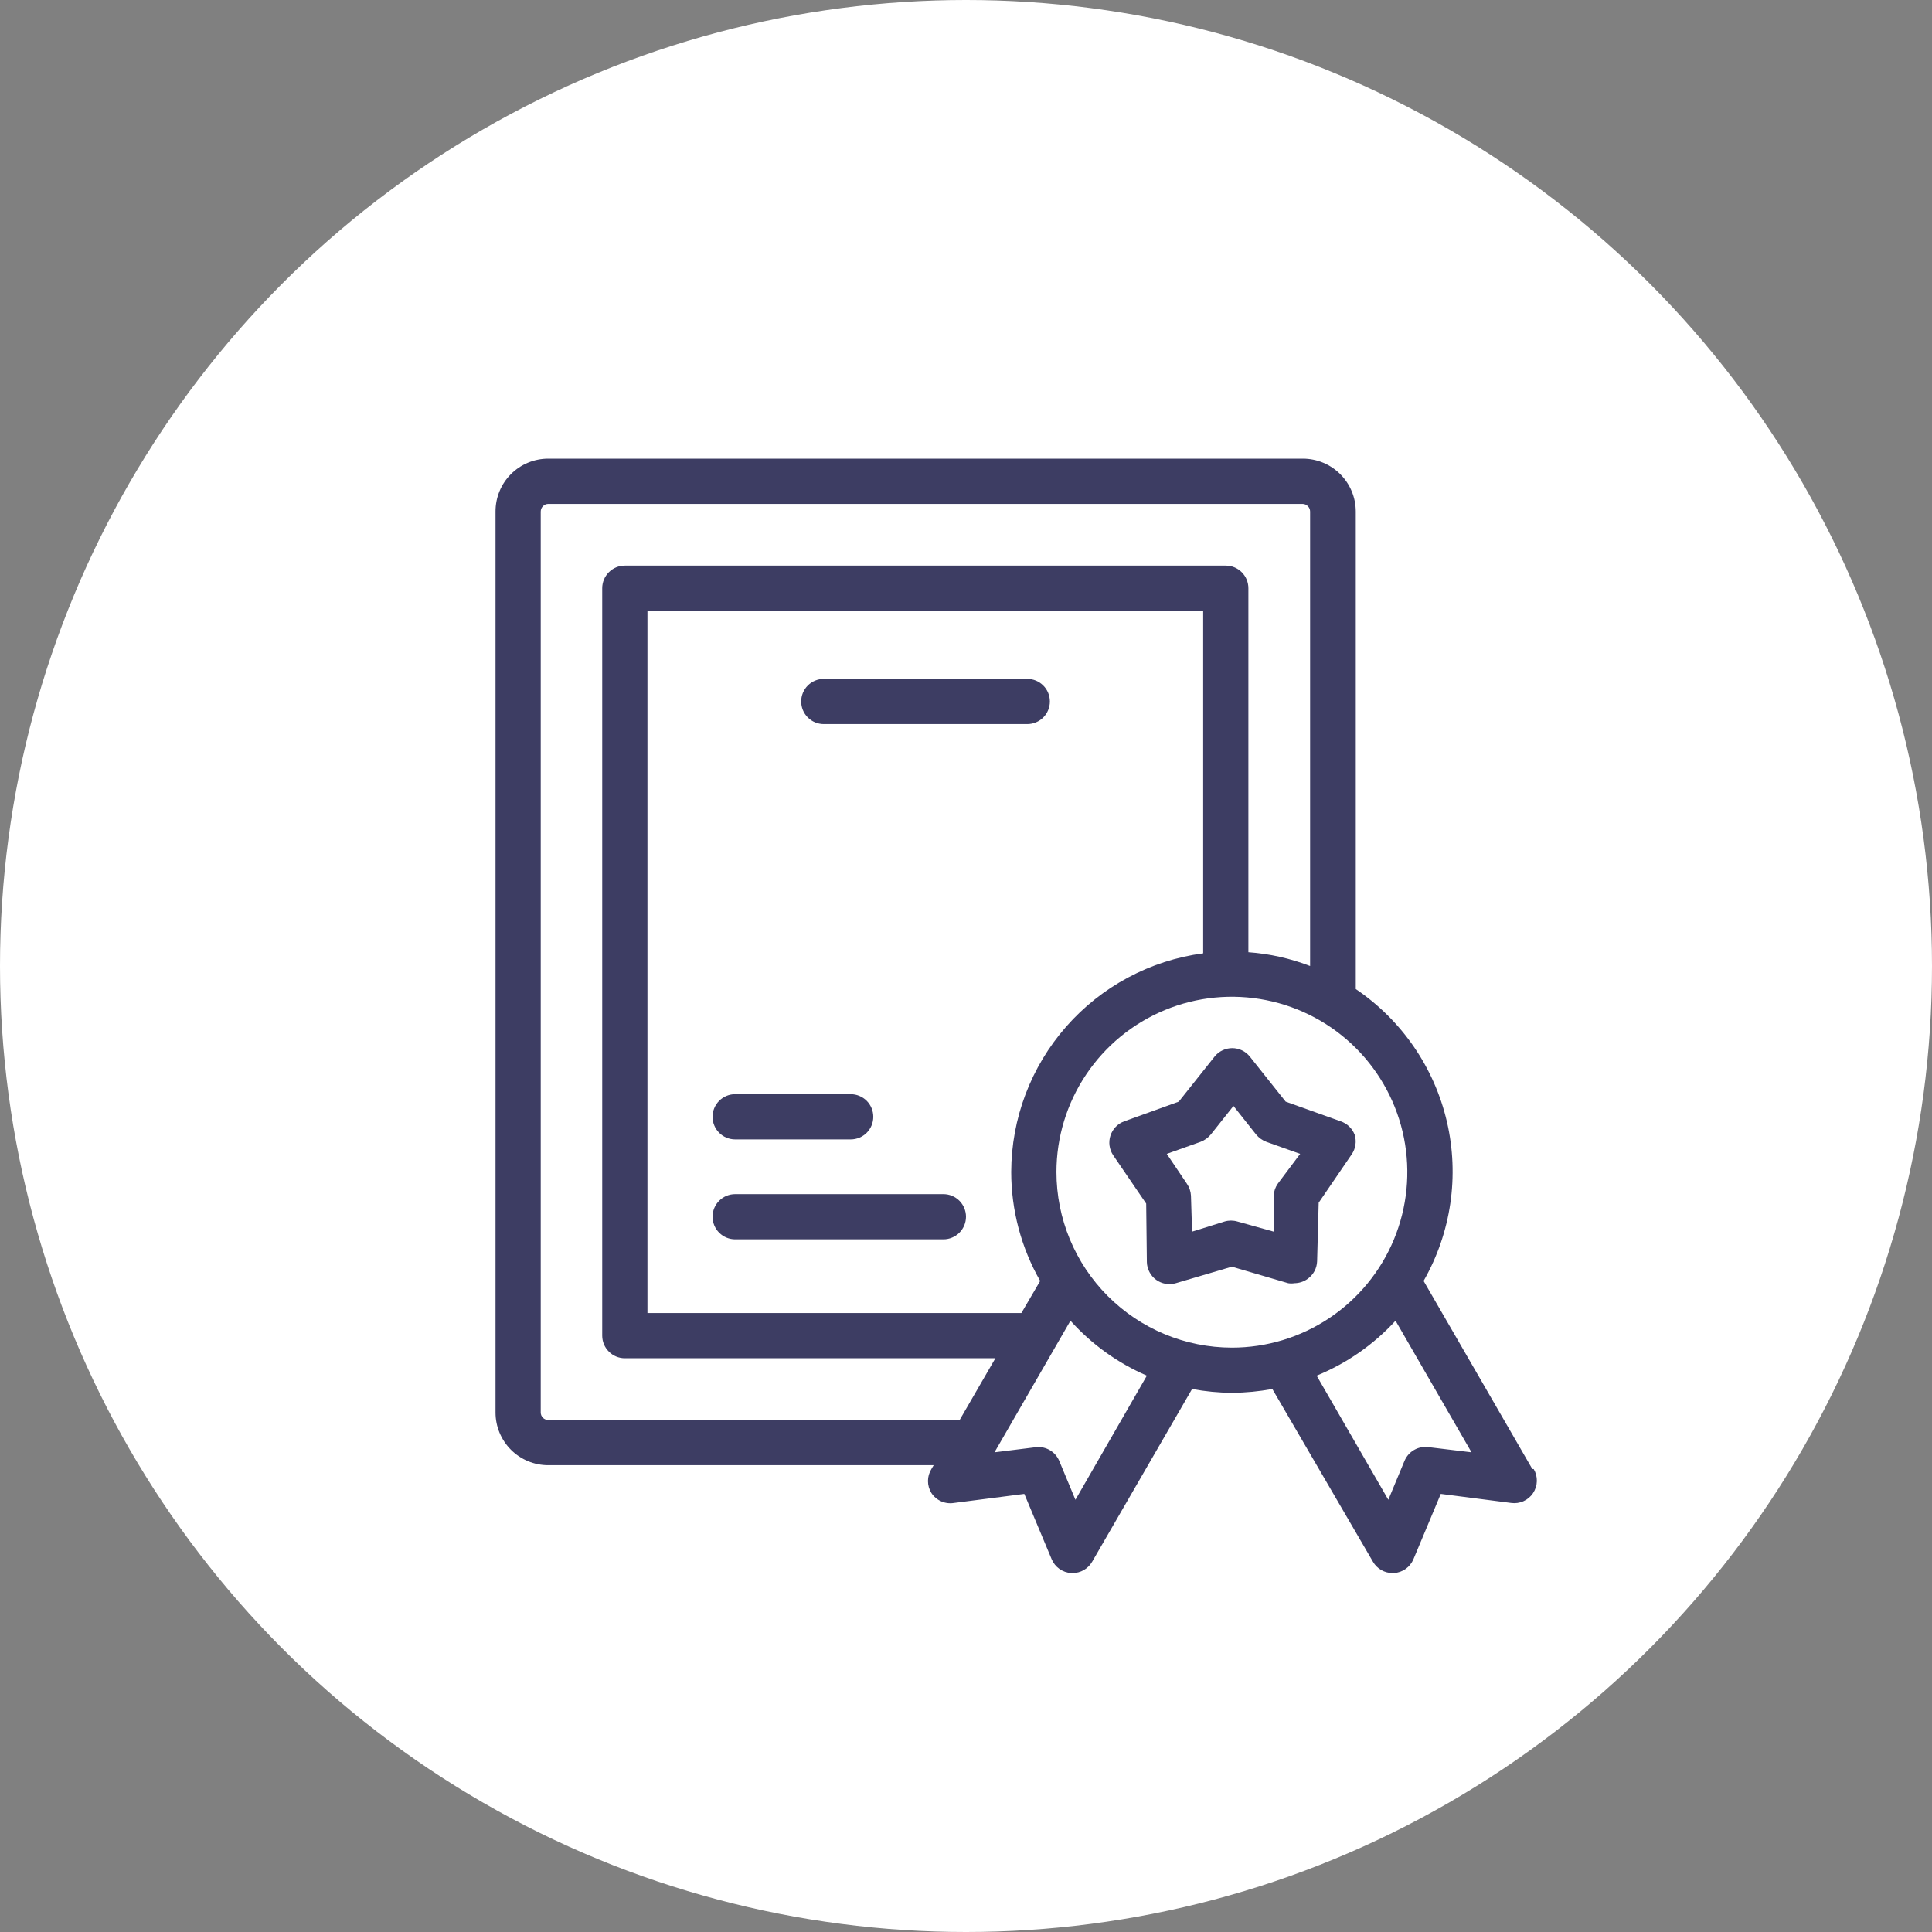 <?xml version="1.0" encoding="UTF-8"?> <svg xmlns="http://www.w3.org/2000/svg" width="75" height="75" viewBox="0 0 75 75" fill="none"><rect x="0" y="0" width="75" height="75" fill="#808080" stroke="none"/> <circle cx="37.5" cy="37.5" r="37.5" fill="white"></circle> <path d="M59.485 57.028L55.264 49.726C56.334 47.853 56.657 45.645 56.169 43.544C55.68 41.443 54.417 39.604 52.631 38.395V19.859C52.631 19.314 52.414 18.792 52.029 18.407C51.644 18.022 51.122 17.805 50.577 17.805H21.281C21.012 17.805 20.745 17.858 20.496 17.962C20.247 18.065 20.022 18.217 19.832 18.407C19.642 18.598 19.491 18.825 19.389 19.074C19.287 19.323 19.235 19.59 19.236 19.859V54.834C19.236 55.376 19.451 55.896 19.835 56.28C20.218 56.663 20.738 56.879 21.281 56.879H36.245L36.157 57.028C36.07 57.167 36.024 57.329 36.024 57.493C36.024 57.658 36.07 57.819 36.157 57.958C36.25 58.101 36.383 58.213 36.539 58.282C36.694 58.35 36.867 58.372 37.035 58.344L39.764 57.993L40.826 60.53C40.89 60.681 40.994 60.81 41.127 60.905C41.261 61 41.418 61.055 41.581 61.065H41.634C41.788 61.066 41.941 61.026 42.075 60.949C42.209 60.871 42.32 60.76 42.397 60.626L46.276 53.921C46.789 54.016 47.309 54.066 47.83 54.07C48.354 54.065 48.877 54.015 49.392 53.921L53.298 60.626C53.375 60.76 53.486 60.871 53.621 60.949C53.755 61.026 53.907 61.066 54.061 61.065H54.114C54.277 61.055 54.434 61 54.568 60.905C54.701 60.81 54.805 60.681 54.869 60.53L55.931 57.993L58.66 58.344C58.824 58.367 58.991 58.344 59.142 58.276C59.293 58.209 59.422 58.1 59.513 57.962C59.605 57.825 59.656 57.664 59.66 57.499C59.665 57.333 59.622 57.17 59.538 57.028H59.485ZM21.281 55.123C21.204 55.123 21.13 55.093 21.076 55.039C21.022 54.984 20.991 54.911 20.991 54.834V19.859C20.991 19.781 21.021 19.707 21.076 19.651C21.13 19.595 21.203 19.563 21.281 19.561H50.559C50.639 19.561 50.715 19.592 50.77 19.648C50.827 19.704 50.858 19.78 50.858 19.859V37.5C50.09 37.205 49.283 37.024 48.462 36.965V22.834C48.462 22.602 48.369 22.378 48.205 22.214C48.04 22.049 47.817 21.957 47.584 21.957H24.256C24.023 21.957 23.8 22.049 23.636 22.214C23.471 22.378 23.378 22.602 23.378 22.834V51.85C23.378 52.083 23.471 52.306 23.636 52.47C23.8 52.635 24.023 52.727 24.256 52.727H38.641L37.254 55.123H21.281ZM39.255 45.495C39.256 46.979 39.643 48.437 40.379 49.726L39.65 50.972H25.134V23.712H46.707V37.008C44.648 37.282 42.759 38.293 41.389 39.854C40.018 41.414 39.261 43.419 39.255 45.495ZM41.748 58.221L41.116 56.703C41.043 56.535 40.919 56.393 40.762 56.299C40.604 56.204 40.421 56.161 40.238 56.177L38.606 56.379L41.555 51.27C42.379 52.187 43.39 52.914 44.521 53.403L41.748 58.221ZM41.011 45.495C41.012 44.149 41.413 42.833 42.163 41.714C42.912 40.595 43.976 39.724 45.221 39.209C46.466 38.695 47.835 38.562 49.155 38.826C50.476 39.089 51.689 39.739 52.64 40.691C53.592 41.644 54.24 42.858 54.502 44.179C54.764 45.5 54.628 46.869 54.113 48.113C53.597 49.357 52.724 50.42 51.604 51.168C50.484 51.916 49.168 52.315 47.821 52.315C46.014 52.313 44.282 51.593 43.005 50.314C41.728 49.036 41.011 47.303 41.011 45.495ZM55.448 56.177C55.258 56.152 55.065 56.19 54.899 56.285C54.732 56.38 54.602 56.527 54.526 56.703L53.895 58.221L51.112 53.403C52.278 52.926 53.324 52.198 54.175 51.27L57.124 56.379L55.448 56.177Z" fill="#3D3D63"></path> <path d="M52.043 43.529L49.91 42.766L48.514 41.011C48.432 40.91 48.328 40.828 48.211 40.773C48.093 40.717 47.965 40.688 47.834 40.688C47.704 40.688 47.575 40.717 47.458 40.773C47.34 40.828 47.236 40.91 47.154 41.011L45.759 42.766L43.644 43.529C43.518 43.575 43.405 43.648 43.312 43.744C43.219 43.84 43.15 43.956 43.108 44.083C43.066 44.209 43.054 44.344 43.072 44.476C43.091 44.609 43.139 44.735 43.213 44.846L44.495 46.724L44.521 48.997C44.525 49.131 44.559 49.263 44.622 49.381C44.684 49.5 44.773 49.603 44.881 49.682C44.99 49.761 45.115 49.814 45.247 49.837C45.38 49.859 45.516 49.852 45.645 49.814L47.821 49.173L50.007 49.814C50.088 49.827 50.171 49.827 50.252 49.814C50.435 49.812 50.613 49.754 50.761 49.647C50.871 49.569 50.962 49.466 51.026 49.348C51.09 49.229 51.125 49.097 51.13 48.962L51.191 46.689L52.473 44.811C52.549 44.701 52.599 44.575 52.618 44.442C52.638 44.31 52.627 44.175 52.587 44.047C52.54 43.926 52.467 43.817 52.373 43.727C52.279 43.638 52.166 43.57 52.043 43.529ZM49.603 45.952C49.507 46.089 49.452 46.25 49.445 46.417V47.812L48.032 47.418C47.871 47.371 47.701 47.371 47.54 47.418L46.276 47.812L46.233 46.417C46.225 46.25 46.17 46.089 46.075 45.952L45.294 44.793L46.601 44.328C46.759 44.269 46.898 44.169 47.005 44.039L47.883 42.933L48.76 44.039C48.867 44.169 49.006 44.269 49.164 44.328L50.472 44.793L49.603 45.952Z" fill="#3D3D63"></path> <path d="M39.878 26.354H31.98C31.747 26.354 31.523 26.446 31.359 26.611C31.194 26.775 31.102 26.999 31.102 27.231C31.102 27.464 31.194 27.687 31.359 27.852C31.523 28.017 31.747 28.109 31.98 28.109H39.878C40.111 28.109 40.334 28.017 40.499 27.852C40.664 27.687 40.756 27.464 40.756 27.231C40.756 26.999 40.664 26.775 40.499 26.611C40.334 26.446 40.111 26.354 39.878 26.354Z" fill="#3D3D63"></path> <path d="M28.539 44.232H33.024C33.257 44.232 33.48 44.139 33.645 43.975C33.809 43.81 33.901 43.587 33.901 43.354C33.901 43.121 33.809 42.898 33.645 42.733C33.48 42.569 33.257 42.476 33.024 42.476H28.539C28.306 42.476 28.083 42.569 27.918 42.733C27.754 42.898 27.661 43.121 27.661 43.354C27.661 43.587 27.754 43.81 27.918 43.975C28.083 44.139 28.306 44.232 28.539 44.232Z" fill="#3D3D63"></path> <path d="M36.622 46.356H28.539C28.306 46.356 28.083 46.448 27.918 46.613C27.754 46.777 27.661 47.001 27.661 47.233C27.661 47.466 27.754 47.689 27.918 47.854C28.083 48.018 28.306 48.111 28.539 48.111H36.622C36.855 48.111 37.078 48.018 37.243 47.854C37.407 47.689 37.5 47.466 37.5 47.233C37.5 47.001 37.407 46.777 37.243 46.613C37.078 46.448 36.855 46.356 36.622 46.356Z" fill="#3D3D63"></path> </svg> 